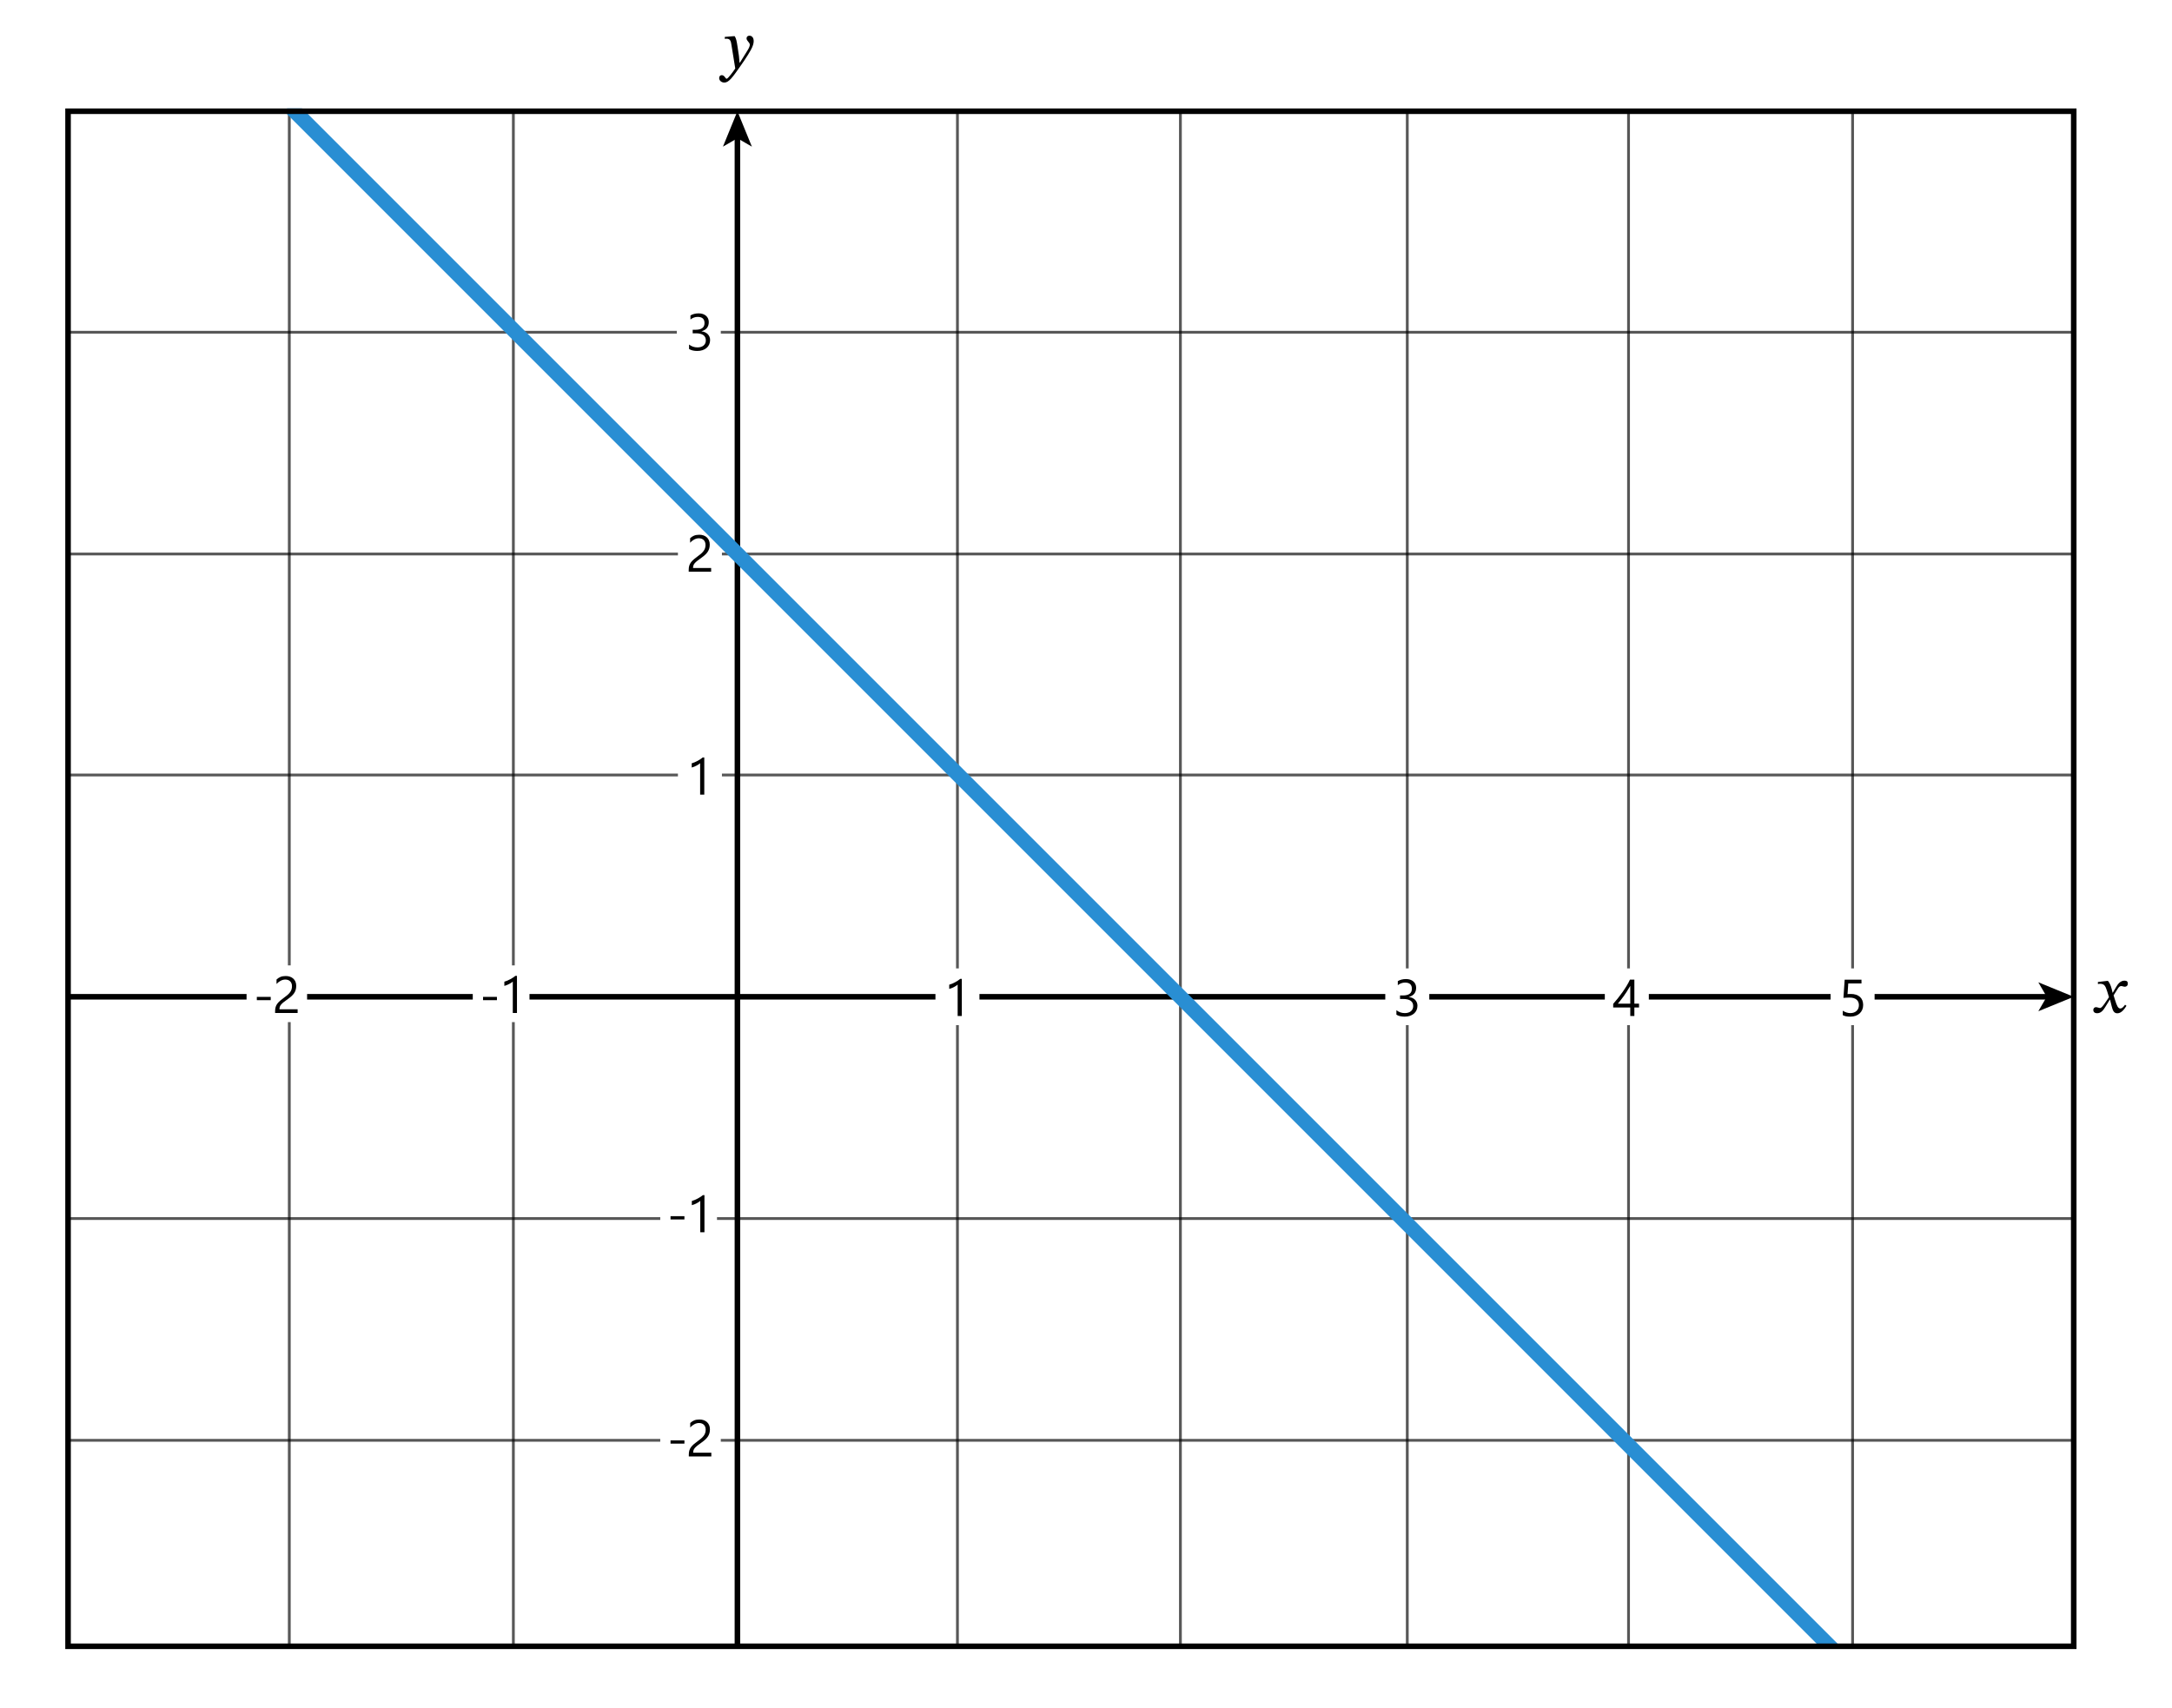 <?xml version="1.0" encoding="UTF-8"?> <svg xmlns="http://www.w3.org/2000/svg" id="Layer_1" data-name="Layer 1" viewBox="0 0 585.78 460.747"><defs><style> .cls-1 { stroke: #298ed3; stroke-width: 4px; } .cls-1, .cls-2, .cls-3 { fill: none; stroke-miterlimit: 10; } .cls-2 { opacity: .66; stroke-width: .75px; } .cls-2, .cls-3 { stroke: #000; } .cls-4 { fill: #fff; } .cls-3 { stroke-width: 1.5px; } </style></defs><rect class="cls-4" width="585.78" height="460.747"></rect><g><line class="cls-3" x1="552.5" y1="268.836" x2="18.387" y2="268.836"></line><polygon points="559.278 268.836 549.727 264.933 551.993 268.836 549.727 272.738 559.278 268.836"></polygon></g><path d="M570.694,266.232c.468-.811,1.152-1.746,2.287-1.746.63,0,.882.288.882.774,0,.611-.396.864-.811.864-.342,0-.666-.181-.972-.181-.378,0-.648.252-.954.757l-1.099,1.746.378,1.225c.504,1.62.828,2.322,1.44,2.322.468,0,.847-.432,1.278-1.008l.378.288c-.504.773-1.296,2.017-2.467,2.017-.882,0-1.224-.685-1.512-1.854l-.45-1.819h-.072l-1.152,1.873c-.576.937-1.171,1.782-2.251,1.782-.774,0-1.044-.45-1.044-.864,0-.396.27-.774.72-.774.36,0,.828.234,1.116.234.072,0,.396-.018,1.099-1.026l1.297-1.891-.505-1.639c-.468-1.494-.81-1.98-1.891-1.98-.197,0-.359.019-.594.055v-.541l2.449-.288h.27c.433.505.792,1.297,1.026,2.27l.216.918h.055l.882-1.513Z"></path><line class="cls-2" x1="78.022" y1="30" x2="78.022" y2="444.011"></line><line class="cls-2" x1="138.451" y1="30" x2="138.451" y2="444.011"></line><line class="cls-2" x1="258.22" y1="30" x2="258.22" y2="444.011"></line><line class="cls-2" x1="318.352" y1="30" x2="318.352" y2="444.011"></line><line class="cls-2" x1="379.538" y1="30" x2="379.538" y2="444.011"></line><line class="cls-2" x1="439.209" y1="30" x2="439.209" y2="444.011"></line><line class="cls-2" x1="499.637" y1="30" x2="499.637" y2="444.011"></line><line class="cls-2" x1="559.275" y1="149.418" x2="18.352" y2="149.418"></line><line class="cls-2" x1="559.275" y1="209.022" x2="18.352" y2="209.022"></line><line class="cls-2" x1="559.275" y1="328.649" x2="18.352" y2="328.649"></line><line class="cls-2" x1="559.275" y1="388.462" x2="18.352" y2="388.462"></line><line class="cls-2" x1="559.275" y1="89.605" x2="18.352" y2="89.605"></line><g><line class="cls-3" x1="198.879" y1="36.778" x2="198.879" y2="444.011"></line><polygon points="198.879 30 194.976 39.551 198.879 37.285 202.781 39.551 198.879 30"></polygon></g><path d="M199.288,15.084l.162,1.801h.107l2.07-3.331c.434-.702.596-1.188.596-1.477,0-.666-.883-1.026-.883-1.729,0-.396.27-.72.773-.72.613,0,1.152.45,1.152,1.458,0,.648-.215,1.369-.773,2.396-.9,1.674-2.773,4.303-2.953,4.555-1.945,2.773-2.971,4.231-4.178,4.231-.721,0-1.404-.486-1.404-1.225,0-.504.307-.774.703-.774.738,0,1.008.973,1.295.973.396,0,1.838-2.017,2.342-2.772l-1.027-6.338c-.143-.9-.252-1.692-1.314-1.692-.162,0-.324.018-.484.035v-.521l2.412-.198h.27c.396.685.521,1.261.738,2.701l.396,2.628Z"></path><g><rect class="cls-4" x="182.527" y="81.956" width="11.868" height="15.297"></rect><path d="M191.51,91.708c0,.442-.083.844-.249,1.207-.167.362-.401.672-.705.93-.303.257-.666.457-1.09.598s-.891.212-1.401.212c-.935,0-1.677-.178-2.229-.533v-1.203c.661.52,1.417.779,2.27.779.342,0,.65-.043.927-.13.275-.086.512-.212.711-.376.197-.164.351-.362.457-.595.107-.232.161-.495.161-.786,0-1.281-.911-1.921-2.734-1.921h-.813v-.95h.772c1.613,0,2.42-.602,2.42-1.805,0-1.112-.615-1.668-1.846-1.668-.692,0-1.342.232-1.948.697v-1.087c.624-.374,1.367-.561,2.229-.561.41,0,.781.057,1.114.171s.617.273.854.479.42.451.551.738c.129.287.194.604.194.95,0,1.29-.651,2.119-1.955,2.488v.027c.333.037.641.117.923.243s.526.288.731.489.366.437.481.708c.117.271.175.571.175.899Z"></path></g><g><rect class="cls-4" x="182.835" y="141.665" width="11.868" height="15.297"></rect><path d="M190.273,146.96c0-.301-.047-.563-.141-.786-.093-.224-.221-.409-.383-.558-.161-.147-.352-.259-.57-.331-.219-.073-.456-.109-.711-.109-.219,0-.433.029-.643.089-.21.059-.414.141-.611.246-.199.104-.391.229-.574.376-.186.146-.357.308-.517.485v-1.203c.314-.306.667-.539,1.056-.701.391-.161.865-.242,1.426-.242.401,0,.772.058,1.114.174s.638.286.889.51c.251.223.448.499.591.827.145.328.216.704.216,1.128,0,.387-.044.738-.134,1.053-.088.314-.223.61-.402.889-.181.277-.407.544-.681.8-.273.255-.595.515-.964.779-.46.328-.84.608-1.139.841-.298.232-.535.45-.711.652-.175.203-.298.406-.369.608-.07.203-.105.437-.105.701h4.881v1.005h-6.05v-.485c0-.42.046-.789.137-1.107.091-.319.241-.622.451-.909s.484-.574.823-.861c.34-.287.756-.611,1.248-.971.355-.256.652-.499.893-.731.238-.232.432-.465.577-.697s.249-.469.312-.708c.061-.239.092-.493.092-.762Z"></path></g><g><rect class="cls-4" x="182.835" y="201.478" width="11.868" height="15.297"></rect><path d="M189.945,214.313h-1.121v-8.47c-.087.086-.213.186-.379.297-.167.112-.354.222-.561.332-.208.109-.427.212-.656.308-.23.096-.455.171-.674.226v-1.135c.246-.068.507-.161.783-.277.275-.116.547-.246.812-.39.268-.144.519-.294.756-.451s.442-.311.615-.461h.424v10.021Z"></path></g><g><rect class="cls-4" x="252.286" y="261.187" width="11.868" height="15.297"></rect><path d="M259.396,274.022h-1.121v-8.47c-.087.086-.213.186-.379.297-.167.112-.354.222-.561.332-.208.109-.427.212-.656.308-.23.096-.455.171-.674.226v-1.135c.246-.068.507-.161.783-.277.275-.116.547-.246.812-.39.268-.144.519-.294.756-.451s.442-.311.615-.461h.424v10.021Z"></path></g><g><rect class="cls-4" x="373.605" y="261.187" width="11.868" height="15.297"></rect><path d="M382.281,271.247c0,.442-.084.844-.25,1.207s-.4.672-.705.93c-.303.257-.666.457-1.09.598s-.891.212-1.4.212c-.936,0-1.678-.178-2.229-.533v-1.203c.66.52,1.416.779,2.27.779.342,0,.65-.043.926-.13s.512-.212.711-.376c.197-.164.352-.362.457-.595.107-.232.162-.495.162-.786,0-1.281-.912-1.921-2.734-1.921h-.814v-.95h.773c1.613,0,2.42-.602,2.42-1.805,0-1.112-.615-1.668-1.846-1.668-.693,0-1.342.232-1.949.697v-1.087c.625-.374,1.367-.561,2.229-.561.41,0,.781.057,1.115.171.332.114.617.273.854.479.238.205.42.451.551.738.129.287.195.604.195.95,0,1.29-.652,2.119-1.955,2.488v.027c.332.037.641.117.922.243.283.125.527.288.732.489s.365.437.48.708c.117.271.176.571.176.899Z"></path></g><g><rect class="cls-4" x="432.814" y="261.187" width="11.868" height="15.297"></rect><path d="M440.784,264.219v6.474h1.258v1.025h-1.258v2.304h-1.107v-2.304h-4.607v-.971c.429-.483.861-.999,1.299-1.548s.855-1.106,1.254-1.671c.399-.565.769-1.129,1.107-1.692.34-.563.626-1.102.858-1.617h1.196ZM436.334,270.693h3.343v-4.799c-.342.597-.665,1.13-.971,1.6s-.596.896-.871,1.278c-.276.383-.539.729-.79,1.039s-.487.604-.711.882Z"></path></g><g><rect class="cls-4" x="493.703" y="261.187" width="11.868" height="15.297"></rect><path d="M502.489,271.028c0,.479-.082.912-.246,1.299s-.397.72-.7.998c-.304.278-.669.492-1.098.643s-.904.226-1.429.226c-.911,0-1.588-.137-2.03-.41v-1.189c.665.428,1.347.643,2.044.643.355,0,.676-.052.96-.157.285-.105.528-.25.729-.438s.354-.413.461-.677c.107-.264.161-.554.161-.868,0-.638-.214-1.138-.643-1.5s-1.051-.543-1.866-.543c-.132,0-.271.002-.417.007s-.292.01-.438.017-.288.015-.427.024c-.14.009-.266.021-.38.034l.335-4.915h4.532v1.012h-3.562l-.198,2.878c.146-.009.301-.017.465-.024s.31-.01.438-.01c.52,0,.984.068,1.395.205s.758.332,1.042.584c.285.253.502.563.65.93.147.367.222.778.222,1.234Z"></path></g><g><rect class="cls-4" x="178.071" y="319.516" width="15.297" height="15.297"></rect><g><path d="M184.586,328.893h-3.746v-.882h3.746v.882Z"></path><path d="M189.989,332.352h-1.126v-8.47c-.087.086-.214.186-.381.297s-.354.222-.562.332-.428.212-.658.308c-.231.096-.456.171-.676.226v-1.135c.247-.068.509-.161.785-.277.277-.116.549-.246.816-.39s.521-.294.759-.451c.237-.157.443-.311.617-.461h.426v10.021Z"></path></g></g><g><rect class="cls-4" x="127.505" y="260.374" width="15.297" height="15.297"></rect><g><path d="M134.021,269.75h-3.746v-.882h3.746v.882Z"></path><path d="M139.424,273.209h-1.126v-8.47c-.087.086-.214.186-.381.297s-.354.222-.562.332-.428.212-.658.308c-.231.096-.456.171-.676.226v-1.135c.247-.068.509-.161.785-.277.277-.116.549-.246.816-.39s.521-.294.759-.451c.237-.157.443-.311.617-.461h.426v10.021Z"></path></g></g><g><rect class="cls-4" x="178.071" y="379.978" width="16.324" height="15.297"></rect><g><path d="M184.586,389.354h-3.746v-.882h3.746v.882Z"></path><path d="M190.319,385.581c0-.301-.047-.563-.141-.786s-.222-.409-.385-.557c-.162-.148-.353-.259-.572-.332s-.458-.109-.714-.109c-.22,0-.435.03-.645.089-.211.059-.415.141-.614.246s-.392.23-.576.376c-.186.146-.358.308-.519.485v-1.203c.315-.305.669-.539,1.061-.701.391-.162.867-.243,1.431-.243.402,0,.774.058,1.118.174.343.116.64.286.892.509s.449.499.594.827c.144.328.216.704.216,1.128,0,.387-.045.738-.134,1.053s-.224.611-.404.889c-.182.278-.408.544-.683.8s-.598.515-.968.779c-.462.328-.843.608-1.143.841s-.537.45-.714.653c-.176.203-.299.406-.37.608s-.106.437-.106.701h4.899v1.005h-6.072v-.485c0-.419.046-.789.137-1.107.092-.319.243-.622.453-.909s.486-.574.827-.861c.34-.287.758-.611,1.252-.971.356-.255.655-.499.896-.731s.433-.465.579-.697.251-.468.312-.708.093-.493.093-.762Z"></path></g></g><g><rect class="cls-4" x="66.497" y="260.374" width="16.324" height="15.297"></rect><g><path d="M73.013,269.75h-3.746v-.882h3.746v.882Z"></path><path d="M78.745,265.976c0-.301-.047-.563-.141-.786s-.222-.409-.385-.557c-.162-.148-.353-.259-.572-.332s-.458-.109-.714-.109c-.22,0-.435.03-.645.089-.211.059-.415.141-.614.246s-.392.23-.576.376c-.186.146-.358.308-.519.485v-1.203c.315-.305.669-.539,1.061-.701.391-.162.867-.243,1.431-.243.402,0,.774.058,1.118.174.343.116.64.286.892.509s.449.499.594.827c.144.328.216.704.216,1.128,0,.387-.045.738-.134,1.053s-.224.611-.404.889c-.182.278-.408.544-.683.8s-.598.515-.968.779c-.462.328-.843.608-1.143.841s-.537.45-.714.653c-.176.203-.299.406-.37.608s-.106.437-.106.701h4.899v1.005h-6.072v-.485c0-.419.046-.789.137-1.107.092-.319.243-.622.453-.909s.486-.574.827-.861c.34-.287.758-.611,1.252-.971.356-.255.655-.499.896-.731s.433-.465.579-.697.251-.468.312-.708.093-.493.093-.762Z"></path></g></g><line class="cls-1" x1="78.022" y1="28.56" x2="494.577" y2="445.115"></line><rect class="cls-4" x="76.322" y="25.642" width="5.773" height="3.587" transform="translate(158.418 54.87) rotate(180)"></rect><rect class="cls-4" x="490.831" y="444.567" width="5.773" height="3.587" transform="translate(987.435 892.721) rotate(180)"></rect><rect class="cls-3" x="18.352" y="30" width="540.923" height="414.011"></rect></svg> 